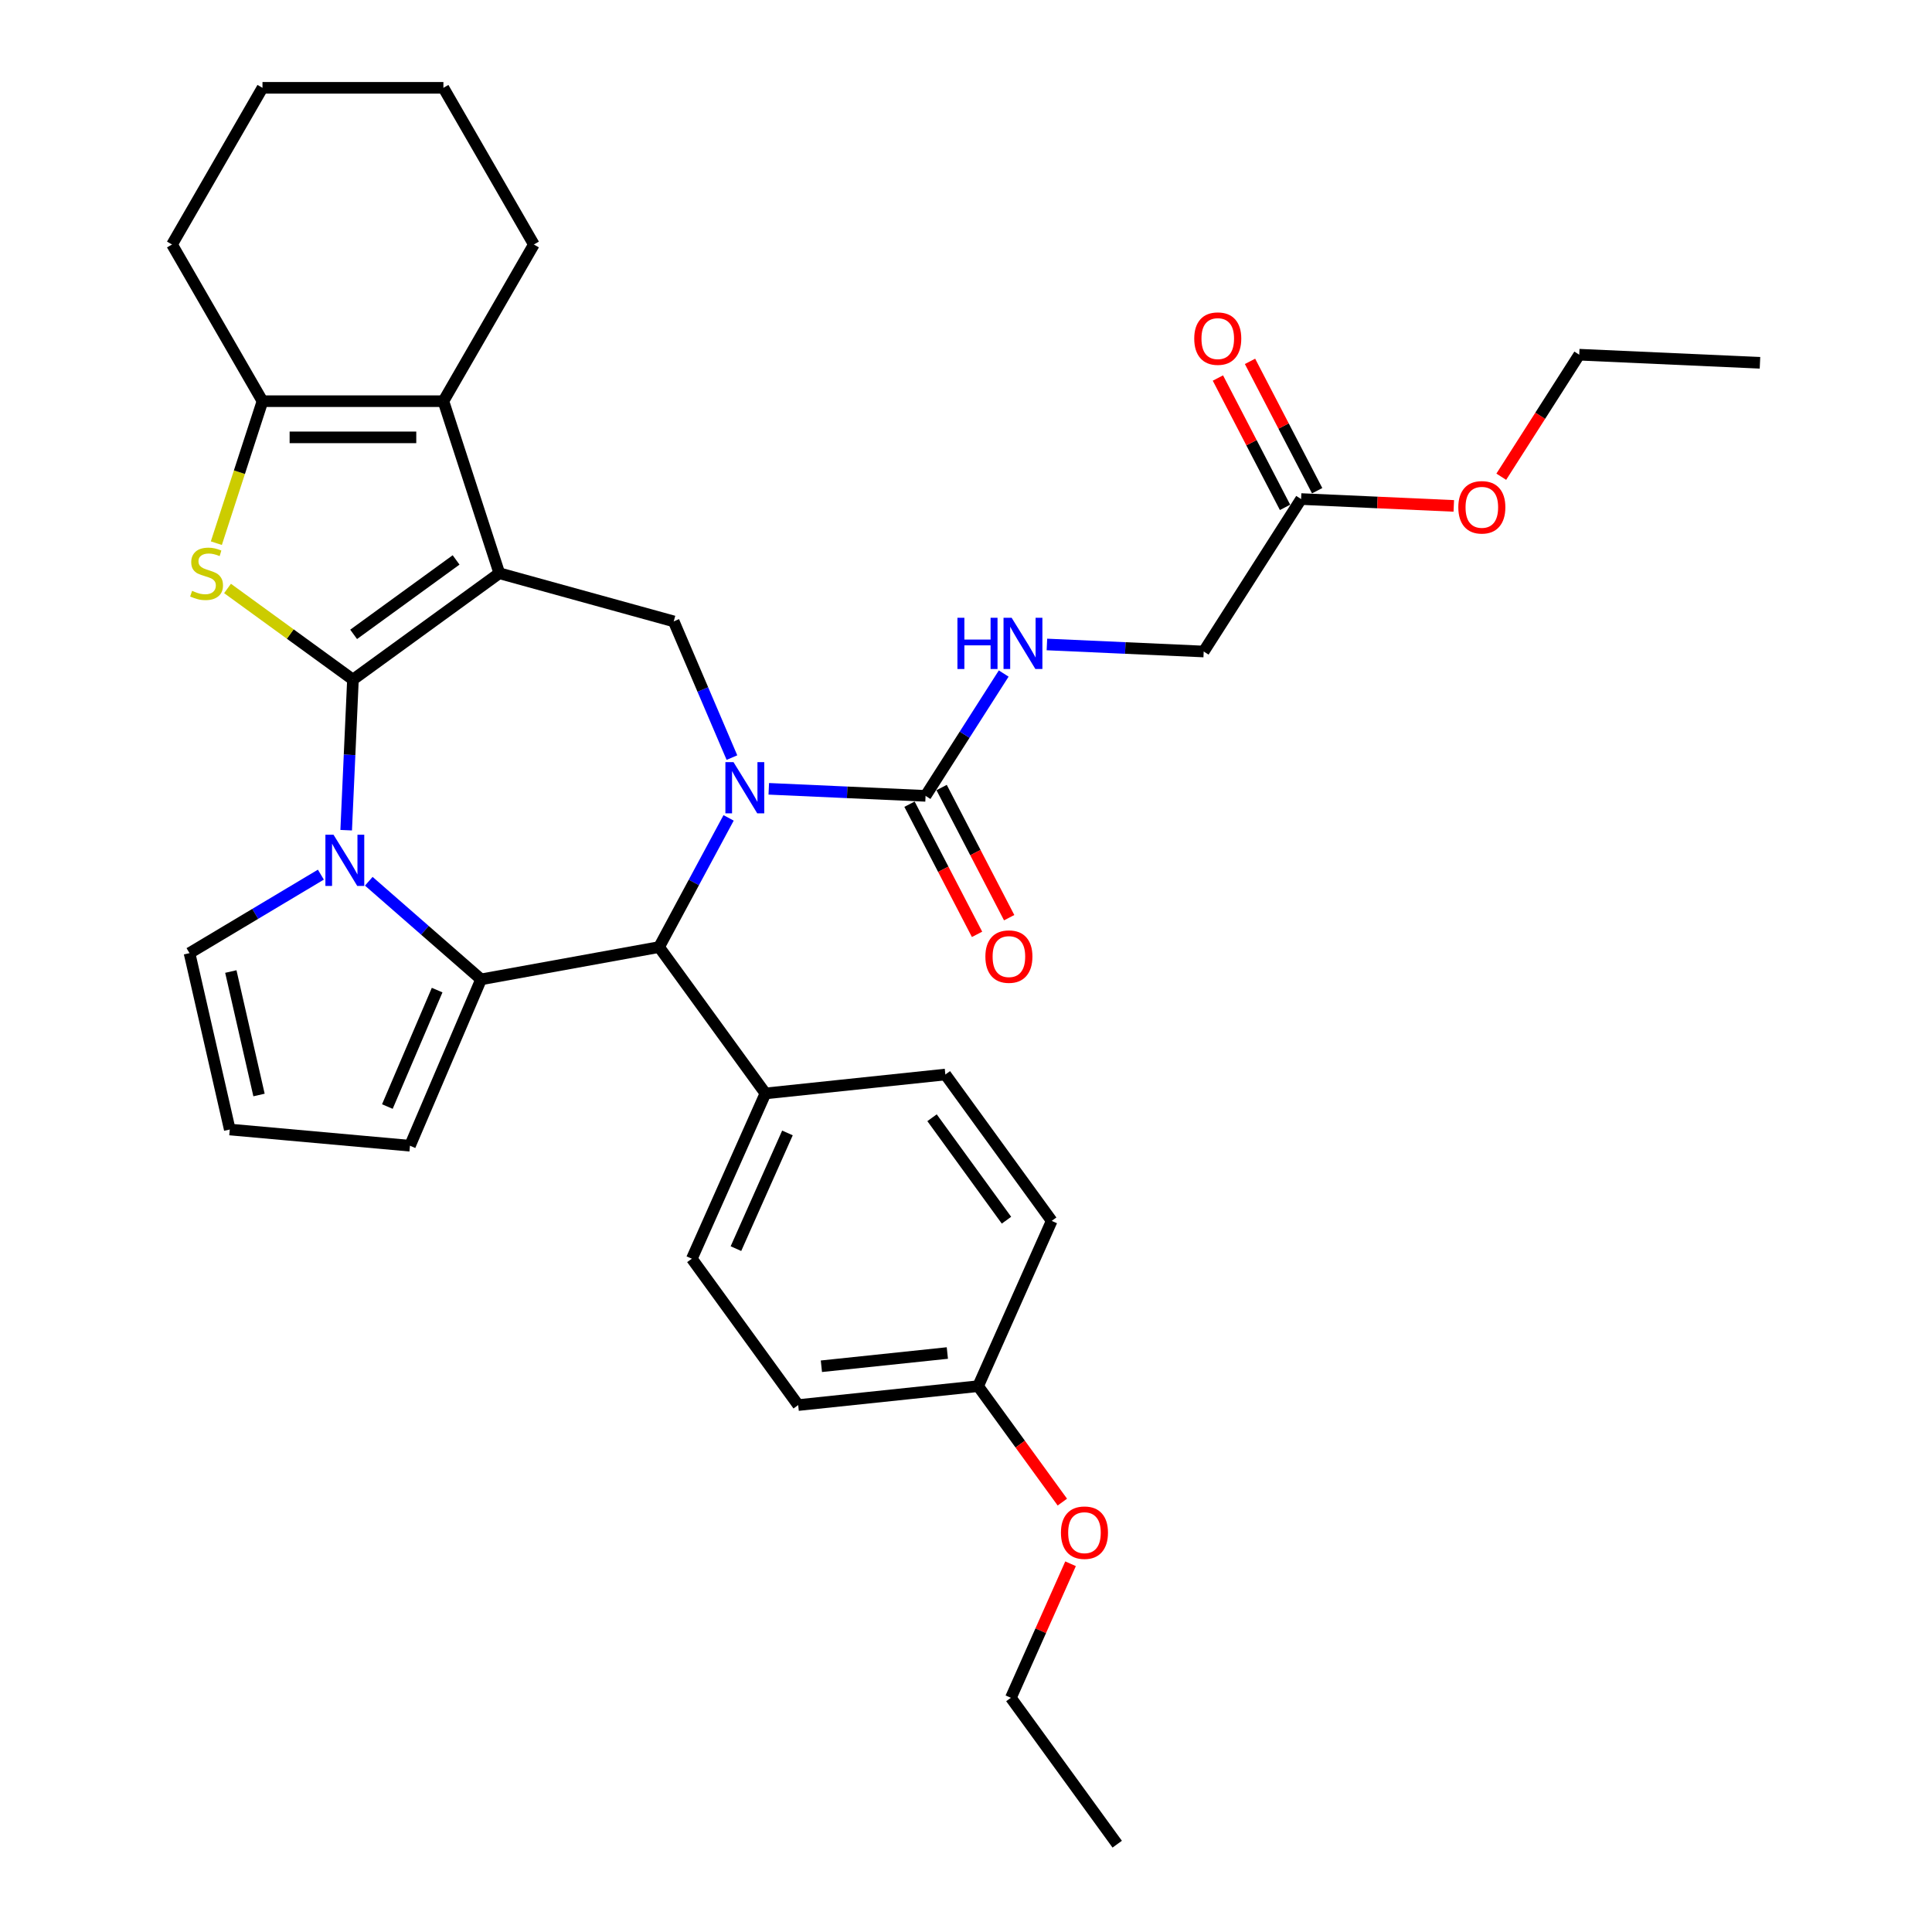 <?xml version='1.0' encoding='iso-8859-1'?>
<svg version='1.1' baseProfile='full'
              xmlns='http://www.w3.org/2000/svg'
                      xmlns:rdkit='http://www.rdkit.org/xml'
                      xmlns:xlink='http://www.w3.org/1999/xlink'
                  xml:space='preserve'
width='1000px' height='1000px' viewBox='0 0 1000 1000'>
<!-- END OF HEADER -->
<rect style='opacity:1.0;fill:#FFFFFF;stroke:none' width='1000' height='1000' x='0' y='0'> </rect>
<path class='bond-0' d='M 182.684,351.756 L 258.444,296.713' style='fill:none;fill-rule:evenodd;stroke:#000000;stroke-width:6px;stroke-linecap:butt;stroke-linejoin:miter;stroke-opacity:1' />
<path class='bond-0' d='M 183.04,328.347 L 236.072,289.817' style='fill:none;fill-rule:evenodd;stroke:#000000;stroke-width:6px;stroke-linecap:butt;stroke-linejoin:miter;stroke-opacity:1' />
<path class='bond-1' d='M 182.684,351.756 L 180.934,390.73' style='fill:none;fill-rule:evenodd;stroke:#000000;stroke-width:6px;stroke-linecap:butt;stroke-linejoin:miter;stroke-opacity:1' />
<path class='bond-1' d='M 180.934,390.73 L 179.184,429.705' style='fill:none;fill-rule:evenodd;stroke:#0000FF;stroke-width:6px;stroke-linecap:butt;stroke-linejoin:miter;stroke-opacity:1' />
<path class='bond-4' d='M 182.684,351.756 L 150.226,328.173' style='fill:none;fill-rule:evenodd;stroke:#000000;stroke-width:6px;stroke-linecap:butt;stroke-linejoin:miter;stroke-opacity:1' />
<path class='bond-4' d='M 150.226,328.173 L 117.768,304.591' style='fill:none;fill-rule:evenodd;stroke:#CCCC00;stroke-width:6px;stroke-linecap:butt;stroke-linejoin:miter;stroke-opacity:1' />
<path class='bond-5' d='M 258.444,296.713 L 229.507,207.652' style='fill:none;fill-rule:evenodd;stroke:#000000;stroke-width:6px;stroke-linecap:butt;stroke-linejoin:miter;stroke-opacity:1' />
<path class='bond-7' d='M 258.444,296.713 L 348.714,321.626' style='fill:none;fill-rule:evenodd;stroke:#000000;stroke-width:6px;stroke-linecap:butt;stroke-linejoin:miter;stroke-opacity:1' />
<path class='bond-3' d='M 190.882,456.138 L 219.943,481.528' style='fill:none;fill-rule:evenodd;stroke:#0000FF;stroke-width:6px;stroke-linecap:butt;stroke-linejoin:miter;stroke-opacity:1' />
<path class='bond-3' d='M 219.943,481.528 L 249.004,506.918' style='fill:none;fill-rule:evenodd;stroke:#000000;stroke-width:6px;stroke-linecap:butt;stroke-linejoin:miter;stroke-opacity:1' />
<path class='bond-11' d='M 166.085,452.713 L 132.089,473.025' style='fill:none;fill-rule:evenodd;stroke:#0000FF;stroke-width:6px;stroke-linecap:butt;stroke-linejoin:miter;stroke-opacity:1' />
<path class='bond-11' d='M 132.089,473.025 L 98.094,493.336' style='fill:none;fill-rule:evenodd;stroke:#000000;stroke-width:6px;stroke-linecap:butt;stroke-linejoin:miter;stroke-opacity:1' />
<path class='bond-2' d='M 378.85,392.133 L 363.782,356.879' style='fill:none;fill-rule:evenodd;stroke:#0000FF;stroke-width:6px;stroke-linecap:butt;stroke-linejoin:miter;stroke-opacity:1' />
<path class='bond-2' d='M 363.782,356.879 L 348.714,321.626' style='fill:none;fill-rule:evenodd;stroke:#000000;stroke-width:6px;stroke-linecap:butt;stroke-linejoin:miter;stroke-opacity:1' />
<path class='bond-9' d='M 397.917,408.291 L 438.493,410.113' style='fill:none;fill-rule:evenodd;stroke:#0000FF;stroke-width:6px;stroke-linecap:butt;stroke-linejoin:miter;stroke-opacity:1' />
<path class='bond-9' d='M 438.493,410.113 L 479.069,411.936' style='fill:none;fill-rule:evenodd;stroke:#000000;stroke-width:6px;stroke-linecap:butt;stroke-linejoin:miter;stroke-opacity:1' />
<path class='bond-36' d='M 377.123,423.335 L 359.133,456.766' style='fill:none;fill-rule:evenodd;stroke:#0000FF;stroke-width:6px;stroke-linecap:butt;stroke-linejoin:miter;stroke-opacity:1' />
<path class='bond-36' d='M 359.133,456.766 L 341.144,490.197' style='fill:none;fill-rule:evenodd;stroke:#000000;stroke-width:6px;stroke-linecap:butt;stroke-linejoin:miter;stroke-opacity:1' />
<path class='bond-6' d='M 249.004,506.918 L 341.144,490.197' style='fill:none;fill-rule:evenodd;stroke:#000000;stroke-width:6px;stroke-linecap:butt;stroke-linejoin:miter;stroke-opacity:1' />
<path class='bond-12' d='M 249.004,506.918 L 212.199,593.027' style='fill:none;fill-rule:evenodd;stroke:#000000;stroke-width:6px;stroke-linecap:butt;stroke-linejoin:miter;stroke-opacity:1' />
<path class='bond-12' d='M 226.262,512.473 L 200.498,572.749' style='fill:none;fill-rule:evenodd;stroke:#000000;stroke-width:6px;stroke-linecap:butt;stroke-linejoin:miter;stroke-opacity:1' />
<path class='bond-8' d='M 111.981,281.149 L 123.922,244.4' style='fill:none;fill-rule:evenodd;stroke:#CCCC00;stroke-width:6px;stroke-linecap:butt;stroke-linejoin:miter;stroke-opacity:1' />
<path class='bond-8' d='M 123.922,244.4 L 135.862,207.652' style='fill:none;fill-rule:evenodd;stroke:#000000;stroke-width:6px;stroke-linecap:butt;stroke-linejoin:miter;stroke-opacity:1' />
<path class='bond-22' d='M 229.507,207.652 L 276.329,126.553' style='fill:none;fill-rule:evenodd;stroke:#000000;stroke-width:6px;stroke-linecap:butt;stroke-linejoin:miter;stroke-opacity:1' />
<path class='bond-34' d='M 229.507,207.652 L 135.862,207.652' style='fill:none;fill-rule:evenodd;stroke:#000000;stroke-width:6px;stroke-linecap:butt;stroke-linejoin:miter;stroke-opacity:1' />
<path class='bond-34' d='M 215.46,226.38 L 149.909,226.38' style='fill:none;fill-rule:evenodd;stroke:#000000;stroke-width:6px;stroke-linecap:butt;stroke-linejoin:miter;stroke-opacity:1' />
<path class='bond-13' d='M 341.144,490.197 L 396.186,565.957' style='fill:none;fill-rule:evenodd;stroke:#000000;stroke-width:6px;stroke-linecap:butt;stroke-linejoin:miter;stroke-opacity:1' />
<path class='bond-26' d='M 135.862,207.652 L 89.04,126.553' style='fill:none;fill-rule:evenodd;stroke:#000000;stroke-width:6px;stroke-linecap:butt;stroke-linejoin:miter;stroke-opacity:1' />
<path class='bond-10' d='M 479.069,411.936 L 499.292,380.278' style='fill:none;fill-rule:evenodd;stroke:#000000;stroke-width:6px;stroke-linecap:butt;stroke-linejoin:miter;stroke-opacity:1' />
<path class='bond-10' d='M 499.292,380.278 L 519.516,348.621' style='fill:none;fill-rule:evenodd;stroke:#0000FF;stroke-width:6px;stroke-linecap:butt;stroke-linejoin:miter;stroke-opacity:1' />
<path class='bond-16' d='M 470.757,416.249 L 488.238,449.933' style='fill:none;fill-rule:evenodd;stroke:#000000;stroke-width:6px;stroke-linecap:butt;stroke-linejoin:miter;stroke-opacity:1' />
<path class='bond-16' d='M 488.238,449.933 L 505.719,483.616' style='fill:none;fill-rule:evenodd;stroke:#FF0000;stroke-width:6px;stroke-linecap:butt;stroke-linejoin:miter;stroke-opacity:1' />
<path class='bond-16' d='M 487.381,407.622 L 504.862,441.305' style='fill:none;fill-rule:evenodd;stroke:#000000;stroke-width:6px;stroke-linecap:butt;stroke-linejoin:miter;stroke-opacity:1' />
<path class='bond-16' d='M 504.862,441.305 L 522.343,474.988' style='fill:none;fill-rule:evenodd;stroke:#FF0000;stroke-width:6px;stroke-linecap:butt;stroke-linejoin:miter;stroke-opacity:1' />
<path class='bond-18' d='M 541.881,333.576 L 582.457,335.399' style='fill:none;fill-rule:evenodd;stroke:#0000FF;stroke-width:6px;stroke-linecap:butt;stroke-linejoin:miter;stroke-opacity:1' />
<path class='bond-18' d='M 582.457,335.399 L 623.033,337.221' style='fill:none;fill-rule:evenodd;stroke:#000000;stroke-width:6px;stroke-linecap:butt;stroke-linejoin:miter;stroke-opacity:1' />
<path class='bond-14' d='M 98.094,493.336 L 118.932,584.632' style='fill:none;fill-rule:evenodd;stroke:#000000;stroke-width:6px;stroke-linecap:butt;stroke-linejoin:miter;stroke-opacity:1' />
<path class='bond-14' d='M 119.479,502.863 L 134.066,566.77' style='fill:none;fill-rule:evenodd;stroke:#000000;stroke-width:6px;stroke-linecap:butt;stroke-linejoin:miter;stroke-opacity:1' />
<path class='bond-35' d='M 212.199,593.027 L 118.932,584.632' style='fill:none;fill-rule:evenodd;stroke:#000000;stroke-width:6px;stroke-linecap:butt;stroke-linejoin:miter;stroke-opacity:1' />
<path class='bond-19' d='M 396.186,565.957 L 358.098,651.506' style='fill:none;fill-rule:evenodd;stroke:#000000;stroke-width:6px;stroke-linecap:butt;stroke-linejoin:miter;stroke-opacity:1' />
<path class='bond-19' d='M 407.583,586.407 L 380.921,646.291' style='fill:none;fill-rule:evenodd;stroke:#000000;stroke-width:6px;stroke-linecap:butt;stroke-linejoin:miter;stroke-opacity:1' />
<path class='bond-20' d='M 396.186,565.957 L 489.318,556.169' style='fill:none;fill-rule:evenodd;stroke:#000000;stroke-width:6px;stroke-linecap:butt;stroke-linejoin:miter;stroke-opacity:1' />
<path class='bond-15' d='M 673.446,258.305 L 623.033,337.221' style='fill:none;fill-rule:evenodd;stroke:#000000;stroke-width:6px;stroke-linecap:butt;stroke-linejoin:miter;stroke-opacity:1' />
<path class='bond-17' d='M 681.758,253.991 L 664.384,220.514' style='fill:none;fill-rule:evenodd;stroke:#000000;stroke-width:6px;stroke-linecap:butt;stroke-linejoin:miter;stroke-opacity:1' />
<path class='bond-17' d='M 664.384,220.514 L 647.01,187.037' style='fill:none;fill-rule:evenodd;stroke:#FF0000;stroke-width:6px;stroke-linecap:butt;stroke-linejoin:miter;stroke-opacity:1' />
<path class='bond-17' d='M 665.134,262.618 L 647.76,229.141' style='fill:none;fill-rule:evenodd;stroke:#000000;stroke-width:6px;stroke-linecap:butt;stroke-linejoin:miter;stroke-opacity:1' />
<path class='bond-17' d='M 647.76,229.141 L 630.386,195.664' style='fill:none;fill-rule:evenodd;stroke:#FF0000;stroke-width:6px;stroke-linecap:butt;stroke-linejoin:miter;stroke-opacity:1' />
<path class='bond-25' d='M 673.446,258.305 L 712.964,260.079' style='fill:none;fill-rule:evenodd;stroke:#000000;stroke-width:6px;stroke-linecap:butt;stroke-linejoin:miter;stroke-opacity:1' />
<path class='bond-25' d='M 712.964,260.079 L 752.481,261.854' style='fill:none;fill-rule:evenodd;stroke:#FF0000;stroke-width:6px;stroke-linecap:butt;stroke-linejoin:miter;stroke-opacity:1' />
<path class='bond-23' d='M 358.098,651.506 L 413.141,727.266' style='fill:none;fill-rule:evenodd;stroke:#000000;stroke-width:6px;stroke-linecap:butt;stroke-linejoin:miter;stroke-opacity:1' />
<path class='bond-24' d='M 489.318,556.169 L 544.361,631.929' style='fill:none;fill-rule:evenodd;stroke:#000000;stroke-width:6px;stroke-linecap:butt;stroke-linejoin:miter;stroke-opacity:1' />
<path class='bond-24' d='M 482.422,578.541 L 520.952,631.573' style='fill:none;fill-rule:evenodd;stroke:#000000;stroke-width:6px;stroke-linecap:butt;stroke-linejoin:miter;stroke-opacity:1' />
<path class='bond-21' d='M 506.272,717.477 L 544.361,631.929' style='fill:none;fill-rule:evenodd;stroke:#000000;stroke-width:6px;stroke-linecap:butt;stroke-linejoin:miter;stroke-opacity:1' />
<path class='bond-27' d='M 506.272,717.477 L 528.072,747.482' style='fill:none;fill-rule:evenodd;stroke:#000000;stroke-width:6px;stroke-linecap:butt;stroke-linejoin:miter;stroke-opacity:1' />
<path class='bond-27' d='M 528.072,747.482 L 549.871,777.486' style='fill:none;fill-rule:evenodd;stroke:#FF0000;stroke-width:6px;stroke-linecap:butt;stroke-linejoin:miter;stroke-opacity:1' />
<path class='bond-38' d='M 506.272,717.477 L 413.141,727.266' style='fill:none;fill-rule:evenodd;stroke:#000000;stroke-width:6px;stroke-linecap:butt;stroke-linejoin:miter;stroke-opacity:1' />
<path class='bond-38' d='M 490.345,700.319 L 425.153,707.171' style='fill:none;fill-rule:evenodd;stroke:#000000;stroke-width:6px;stroke-linecap:butt;stroke-linejoin:miter;stroke-opacity:1' />
<path class='bond-30' d='M 276.329,126.553 L 229.507,45.455' style='fill:none;fill-rule:evenodd;stroke:#000000;stroke-width:6px;stroke-linecap:butt;stroke-linejoin:miter;stroke-opacity:1' />
<path class='bond-28' d='M 777.058,246.755 L 797.234,215.172' style='fill:none;fill-rule:evenodd;stroke:#FF0000;stroke-width:6px;stroke-linecap:butt;stroke-linejoin:miter;stroke-opacity:1' />
<path class='bond-28' d='M 797.234,215.172 L 817.41,183.59' style='fill:none;fill-rule:evenodd;stroke:#000000;stroke-width:6px;stroke-linecap:butt;stroke-linejoin:miter;stroke-opacity:1' />
<path class='bond-31' d='M 89.04,126.553 L 135.862,45.455' style='fill:none;fill-rule:evenodd;stroke:#000000;stroke-width:6px;stroke-linecap:butt;stroke-linejoin:miter;stroke-opacity:1' />
<path class='bond-29' d='M 554.119,809.4 L 538.672,844.093' style='fill:none;fill-rule:evenodd;stroke:#FF0000;stroke-width:6px;stroke-linecap:butt;stroke-linejoin:miter;stroke-opacity:1' />
<path class='bond-29' d='M 538.672,844.093 L 523.226,878.785' style='fill:none;fill-rule:evenodd;stroke:#000000;stroke-width:6px;stroke-linecap:butt;stroke-linejoin:miter;stroke-opacity:1' />
<path class='bond-33' d='M 817.41,183.59 L 910.96,187.791' style='fill:none;fill-rule:evenodd;stroke:#000000;stroke-width:6px;stroke-linecap:butt;stroke-linejoin:miter;stroke-opacity:1' />
<path class='bond-32' d='M 523.226,878.785 L 578.269,954.545' style='fill:none;fill-rule:evenodd;stroke:#000000;stroke-width:6px;stroke-linecap:butt;stroke-linejoin:miter;stroke-opacity:1' />
<path class='bond-37' d='M 229.507,45.455 L 135.862,45.455' style='fill:none;fill-rule:evenodd;stroke:#000000;stroke-width:6px;stroke-linecap:butt;stroke-linejoin:miter;stroke-opacity:1' />
<path  class='atom-2' d='M 172.621 432.046
L 181.311 446.092
Q 182.173 447.478, 183.559 449.988
Q 184.944 452.498, 185.019 452.647
L 185.019 432.046
L 188.54 432.046
L 188.54 458.566
L 184.907 458.566
L 175.58 443.208
Q 174.494 441.41, 173.333 439.35
Q 172.209 437.29, 171.872 436.653
L 171.872 458.566
L 168.426 458.566
L 168.426 432.046
L 172.621 432.046
' fill='#0000FF'/>
<path  class='atom-3' d='M 379.657 394.474
L 388.347 408.521
Q 389.208 409.907, 390.594 412.416
Q 391.98 414.926, 392.055 415.076
L 392.055 394.474
L 395.576 394.474
L 395.576 420.994
L 391.943 420.994
L 382.616 405.637
Q 381.529 403.839, 380.368 401.778
Q 379.245 399.718, 378.907 399.082
L 378.907 420.994
L 375.461 420.994
L 375.461 394.474
L 379.657 394.474
' fill='#0000FF'/>
<path  class='atom-5' d='M 99.433 305.815
Q 99.733 305.927, 100.969 306.452
Q 102.205 306.976, 103.553 307.313
Q 104.939 307.613, 106.288 307.613
Q 108.797 307.613, 110.258 306.414
Q 111.719 305.178, 111.719 303.043
Q 111.719 301.582, 110.97 300.683
Q 110.258 299.784, 109.134 299.297
Q 108.011 298.81, 106.138 298.248
Q 103.778 297.537, 102.355 296.863
Q 100.969 296.188, 99.957 294.765
Q 98.983 293.341, 98.983 290.944
Q 98.983 287.61, 101.231 285.55
Q 103.516 283.49, 108.011 283.49
Q 111.082 283.49, 114.566 284.951
L 113.704 287.835
Q 110.52 286.524, 108.123 286.524
Q 105.538 286.524, 104.115 287.61
Q 102.692 288.659, 102.729 290.495
Q 102.729 291.918, 103.441 292.78
Q 104.19 293.641, 105.239 294.128
Q 106.325 294.615, 108.123 295.177
Q 110.52 295.926, 111.944 296.675
Q 113.367 297.424, 114.379 298.96
Q 115.427 300.458, 115.427 303.043
Q 115.427 306.714, 112.955 308.699
Q 110.52 310.647, 106.437 310.647
Q 104.078 310.647, 102.28 310.123
Q 100.519 309.636, 98.421 308.774
L 99.433 305.815
' fill='#CCCC00'/>
<path  class='atom-11' d='M 495.564 319.759
L 499.16 319.759
L 499.16 331.034
L 512.72 331.034
L 512.72 319.759
L 516.316 319.759
L 516.316 346.28
L 512.72 346.28
L 512.72 334.031
L 499.16 334.031
L 499.16 346.28
L 495.564 346.28
L 495.564 319.759
' fill='#0000FF'/>
<path  class='atom-11' d='M 523.62 319.759
L 532.311 333.806
Q 533.172 335.192, 534.558 337.702
Q 535.944 340.211, 536.019 340.361
L 536.019 319.759
L 539.54 319.759
L 539.54 346.28
L 535.906 346.28
L 526.579 330.922
Q 525.493 329.124, 524.332 327.064
Q 523.208 325.003, 522.871 324.367
L 522.871 346.28
L 519.425 346.28
L 519.425 319.759
L 523.62 319.759
' fill='#0000FF'/>
<path  class='atom-17' d='M 510.032 495.128
Q 510.032 488.76, 513.178 485.202
Q 516.325 481.643, 522.206 481.643
Q 528.086 481.643, 531.233 485.202
Q 534.379 488.76, 534.379 495.128
Q 534.379 501.571, 531.195 505.242
Q 528.011 508.875, 522.206 508.875
Q 516.362 508.875, 513.178 505.242
Q 510.032 501.608, 510.032 495.128
M 522.206 505.878
Q 526.251 505.878, 528.424 503.181
Q 530.634 500.447, 530.634 495.128
Q 530.634 489.921, 528.424 487.299
Q 526.251 484.64, 522.206 484.64
Q 518.16 484.64, 515.95 487.262
Q 513.778 489.884, 513.778 495.128
Q 513.778 500.484, 515.95 503.181
Q 518.16 505.878, 522.206 505.878
' fill='#FF0000'/>
<path  class='atom-18' d='M 618.136 175.262
Q 618.136 168.894, 621.282 165.336
Q 624.429 161.777, 630.31 161.777
Q 636.19 161.777, 639.337 165.336
Q 642.483 168.894, 642.483 175.262
Q 642.483 181.705, 639.299 185.376
Q 636.116 189.009, 630.31 189.009
Q 624.466 189.009, 621.282 185.376
Q 618.136 181.742, 618.136 175.262
M 630.31 186.012
Q 634.355 186.012, 636.528 183.315
Q 638.738 180.581, 638.738 175.262
Q 638.738 170.055, 636.528 167.433
Q 634.355 164.774, 630.31 164.774
Q 626.264 164.774, 624.054 167.396
Q 621.882 170.018, 621.882 175.262
Q 621.882 180.619, 624.054 183.315
Q 626.264 186.012, 630.31 186.012
' fill='#FF0000'/>
<path  class='atom-26' d='M 754.823 262.581
Q 754.823 256.213, 757.969 252.655
Q 761.115 249.096, 766.996 249.096
Q 772.877 249.096, 776.024 252.655
Q 779.17 256.213, 779.17 262.581
Q 779.17 269.024, 775.986 272.695
Q 772.802 276.328, 766.996 276.328
Q 761.153 276.328, 757.969 272.695
Q 754.823 269.061, 754.823 262.581
M 766.996 273.331
Q 771.042 273.331, 773.214 270.634
Q 775.424 267.9, 775.424 262.581
Q 775.424 257.374, 773.214 254.752
Q 771.042 252.093, 766.996 252.093
Q 762.951 252.093, 760.741 254.715
Q 758.568 257.337, 758.568 262.581
Q 758.568 267.937, 760.741 270.634
Q 762.951 273.331, 766.996 273.331
' fill='#FF0000'/>
<path  class='atom-28' d='M 549.141 793.312
Q 549.141 786.944, 552.288 783.386
Q 555.434 779.827, 561.315 779.827
Q 567.196 779.827, 570.342 783.386
Q 573.489 786.944, 573.489 793.312
Q 573.489 799.755, 570.305 803.426
Q 567.121 807.059, 561.315 807.059
Q 555.471 807.059, 552.288 803.426
Q 549.141 799.792, 549.141 793.312
M 561.315 804.062
Q 565.36 804.062, 567.533 801.365
Q 569.743 798.631, 569.743 793.312
Q 569.743 788.105, 567.533 785.483
Q 565.36 782.824, 561.315 782.824
Q 557.269 782.824, 555.059 785.446
Q 552.887 788.068, 552.887 793.312
Q 552.887 798.668, 555.059 801.365
Q 557.269 804.062, 561.315 804.062
' fill='#FF0000'/>
</svg>
